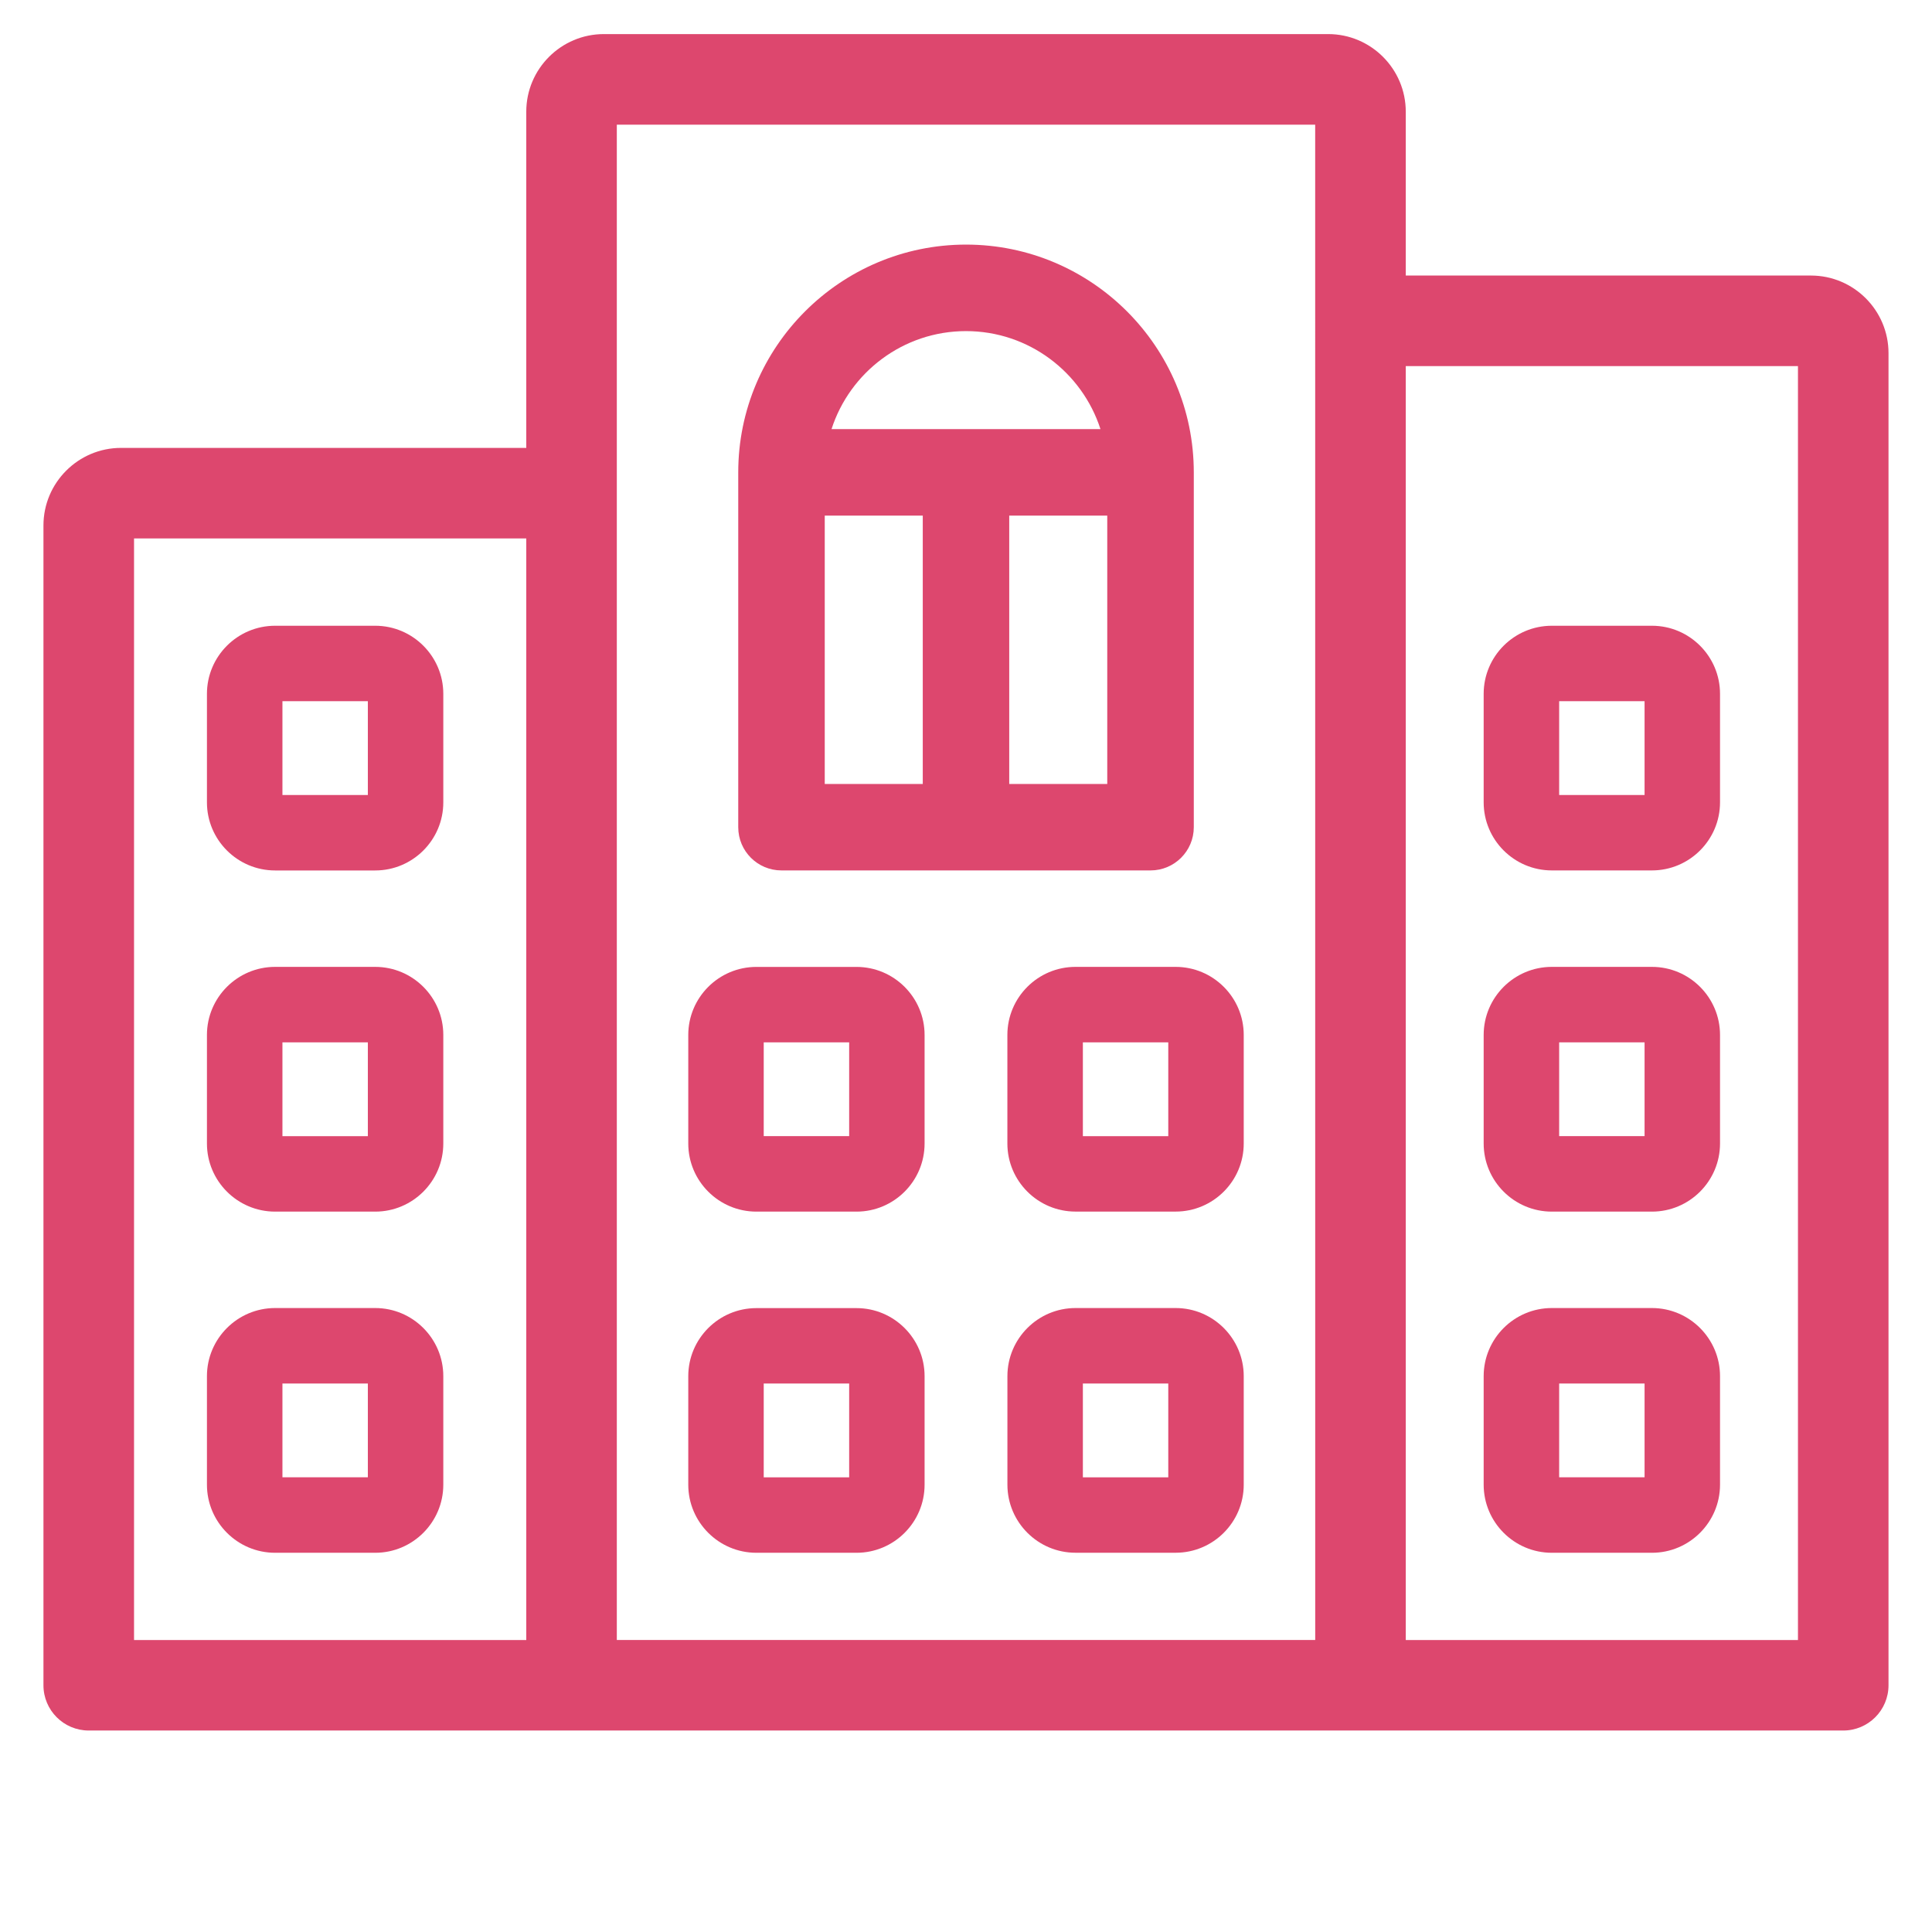 <svg width="53" height="53" viewBox="0 0 53 53" fill="none" xmlns="http://www.w3.org/2000/svg">
<path d="M49.679 7.559H38.564V3.064C38.564 1.891 37.609 0.935 36.435 0.935H16.566C15.392 0.935 14.437 1.89 14.437 3.064V12.287H3.321C2.147 12.287 1.192 13.242 1.192 14.415V46.231C1.192 46.917 1.748 47.473 2.435 47.473H17.457L35.543 47.472L50.565 47.473C51.251 47.473 51.807 46.917 51.807 46.231V9.688C51.807 8.514 50.853 7.559 49.679 7.559ZM14.437 44.99H3.677V14.771H14.437V44.99ZM36.08 44.989H16.921V3.42H36.079L36.08 44.989ZM49.323 44.99H38.564V10.043H49.323V44.99Z" fill="#DD476E"/>
<path d="M21.438 23.878H31.562C32.217 23.878 32.749 23.348 32.749 22.692V12.959C32.749 9.514 29.946 6.71 26.501 6.71C23.055 6.71 20.252 9.514 20.252 12.959V22.692C20.252 23.348 20.782 23.878 21.438 23.878ZM30.375 21.506H27.686V14.145H30.375V21.506ZM26.5 9.083C28.223 9.083 29.686 10.214 30.189 11.772H22.811C23.313 10.214 24.777 9.083 26.5 9.083ZM22.625 14.145H25.314V21.506H22.625V14.145Z" fill="#DD476E"/>
<path d="M20.75 33.238H23.496C24.526 33.238 25.364 32.4 25.364 31.369V28.393C25.364 27.363 24.526 26.525 23.496 26.525H20.75C19.719 26.525 18.881 27.363 18.881 28.393V31.369C18.881 32.4 19.719 33.238 20.75 33.238ZM20.951 28.594H23.295V31.167H20.951V28.594Z" fill="#DD476E"/>
<path d="M29.504 26.524C28.473 26.524 27.635 27.362 27.635 28.392V31.369C27.635 32.399 28.473 33.237 29.504 33.237H32.25C33.281 33.237 34.119 32.399 34.119 31.369V28.392C34.119 27.362 33.281 26.524 32.25 26.524H29.504ZM32.049 31.168H29.706V28.595H32.049V31.168Z" fill="#DD476E"/>
<path d="M20.75 42.597H23.496C24.526 42.597 25.364 41.759 25.364 40.729V37.753C25.364 36.723 24.526 35.885 23.496 35.885H20.75C19.719 35.885 18.881 36.723 18.881 37.753V40.729C18.881 41.758 19.719 42.597 20.75 42.597ZM20.951 37.954H23.295V40.527H20.951V37.954Z" fill="#DD476E"/>
<path d="M32.251 35.883H29.505C28.474 35.883 27.636 36.722 27.636 37.752V40.728C27.636 41.758 28.474 42.596 29.505 42.596H32.251C33.281 42.596 34.119 41.758 34.119 40.728V37.752C34.119 36.722 33.281 35.883 32.251 35.883ZM32.049 40.527H29.706V37.954H32.049V40.527Z" fill="#DD476E"/>
<path d="M7.547 23.879H10.293C11.323 23.879 12.161 23.041 12.161 22.011V19.035C12.161 18.004 11.323 17.166 10.293 17.166H7.547C6.516 17.166 5.677 18.004 5.677 19.035V22.011C5.677 23.041 6.516 23.879 7.547 23.879ZM7.748 19.236H10.091V21.809H7.748V19.236Z" fill="#DD476E"/>
<path d="M7.547 33.238H10.293C11.323 33.238 12.161 32.4 12.161 31.369V28.392C12.161 27.362 11.323 26.524 10.293 26.524H7.547C6.516 26.524 5.677 27.362 5.677 28.392V31.369C5.677 32.4 6.516 33.238 7.547 33.238ZM7.748 28.595H10.091V31.168H7.748V28.595Z" fill="#DD476E"/>
<path d="M7.547 42.597H10.293C11.323 42.597 12.161 41.758 12.161 40.728V37.752C12.161 36.722 11.323 35.883 10.293 35.883H7.547C6.516 35.883 5.677 36.722 5.677 37.752V40.728C5.677 41.758 6.516 42.597 7.547 42.597ZM7.748 37.953H10.091V40.526H7.748V37.953Z" fill="#DD476E"/>
<path d="M42.571 23.878H45.317C46.347 23.878 47.185 23.04 47.185 22.01V19.034C47.185 18.004 46.347 17.166 45.317 17.166H42.571C41.539 17.166 40.701 18.004 40.701 19.034V22.01C40.701 23.04 41.539 23.878 42.571 23.878ZM42.772 19.236H45.115V21.809H42.772V19.236Z" fill="#DD476E"/>
<path d="M42.571 33.238H45.317C46.347 33.238 47.185 32.4 47.185 31.369V28.392C47.185 27.362 46.347 26.524 45.317 26.524H42.571C41.539 26.524 40.701 27.362 40.701 28.392V31.369C40.701 32.4 41.539 33.238 42.571 33.238ZM42.772 28.595H45.115V31.167H42.772V28.595Z" fill="#DD476E"/>
<path d="M42.571 42.597H45.317C46.347 42.597 47.185 41.758 47.185 40.728V37.752C47.185 36.722 46.347 35.883 45.317 35.883H42.571C41.539 35.883 40.701 36.722 40.701 37.752V40.728C40.701 41.758 41.539 42.597 42.571 42.597ZM42.772 37.953H45.115V40.526H42.772V37.953Z" fill="#DD476E"/>
</svg>
